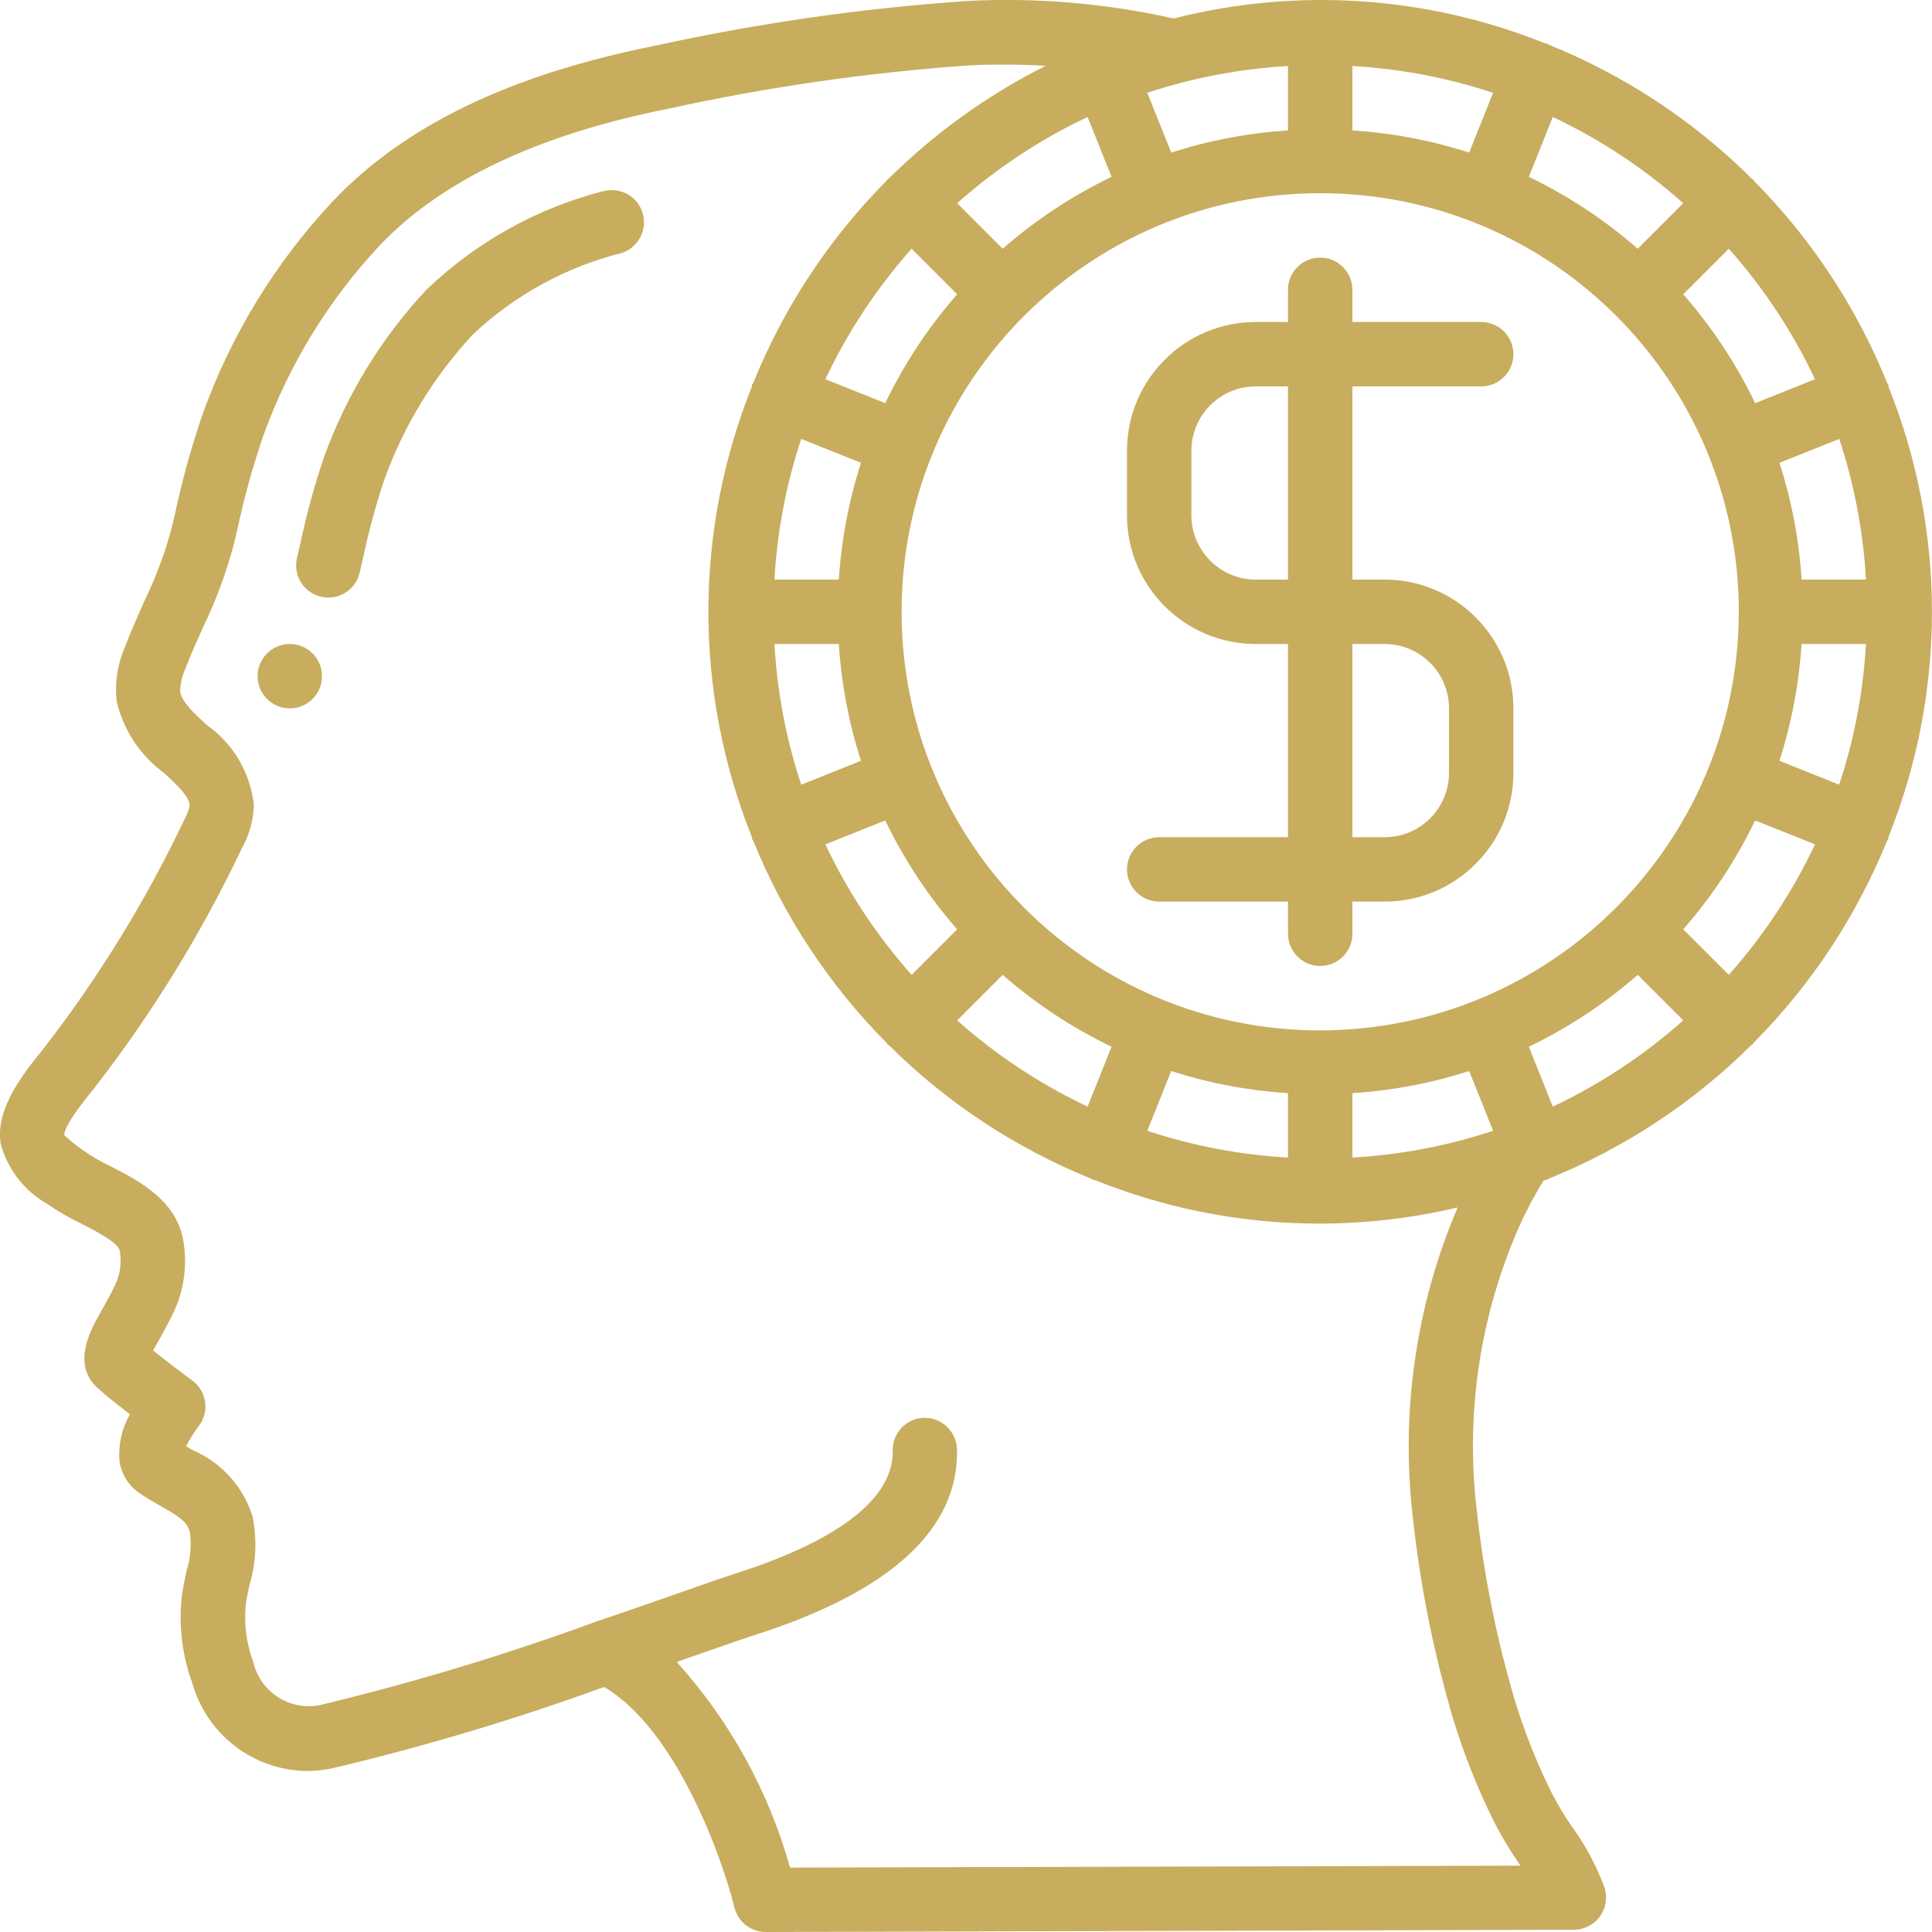 <?xml version="1.0" encoding="UTF-8"?> <svg xmlns="http://www.w3.org/2000/svg" xmlns:xlink="http://www.w3.org/1999/xlink" xmlns:svgjs="http://svgjs.com/svgjs" width="512" height="512" x="0" y="0" viewBox="0 0 60 60" style="enable-background:new 0 0 512 512" xml:space="preserve" class=""> <g> <!-- Generator: Sketch 51.3 (57544) - http://www.bohemiancoding.com/sketch --> <title xmlns="http://www.w3.org/2000/svg">046 - Materialistic</title> <desc xmlns="http://www.w3.org/2000/svg">Created with Sketch.</desc> <defs xmlns="http://www.w3.org/2000/svg"></defs> <g xmlns="http://www.w3.org/2000/svg" id="Page-1" stroke="none" stroke-width="1" fill="none" fill-rule="evenodd"> <g id="046---Materialistic" transform="translate(-1, -1)" fill="#000000" fill-rule="nonzero"> <path d="M19.709,6.942 C17.648,7.478 15.761,8.535 14.228,10.013 C12.834,11.511 11.756,13.275 11.061,15.2 C10.761,16.087 10.514,16.99 10.321,17.906 L10.221,18.339 C10.101,18.874 10.434,19.407 10.968,19.532 C11.502,19.657 12.038,19.329 12.168,18.796 L12.268,18.361 C12.443,17.526 12.667,16.701 12.937,15.892 C13.539,14.223 14.473,12.692 15.681,11.392 C16.977,10.17 18.563,9.298 20.29,8.861 C20.632,8.757 20.892,8.479 20.973,8.13 C21.054,7.782 20.943,7.418 20.682,7.173 C20.421,6.929 20.05,6.843 19.708,6.947 L19.709,6.942 Z" id="Shape" fill="#c8ad5e" data-original="#000000" style="" class=""></path> <circle id="Oval" cx="10" cy="22" r="1" fill="#c8ad5e" data-original="#000000" style="" class=""></circle> <path d="M59.642,12.944 C59.634,12.924 59.617,12.912 59.607,12.892 C58.658,10.544 57.25,8.408 55.465,6.611 C55.452,6.597 55.448,6.579 55.435,6.565 C55.422,6.551 55.403,6.548 55.389,6.535 C53.592,4.75 51.456,3.342 49.108,2.393 C49.091,2.38 49.074,2.369 49.056,2.358 C49.029,2.348 49.001,2.352 48.973,2.343 C45.31,0.87 41.274,0.601 37.448,1.574 C35.339,1.101 33.176,0.918 31.018,1.031 C27.764,1.257 24.531,1.721 21.345,2.42 C16.837,3.32 13.56,4.899 11.322,7.264 C9.557,9.153 8.193,11.379 7.311,13.808 C6.95,14.853 6.655,15.919 6.425,17 L6.325,17.421 C6.112,18.206 5.825,18.969 5.469,19.7 C5.269,20.156 5.062,20.611 4.883,21.084 C4.653,21.609 4.562,22.185 4.619,22.756 C4.82,23.652 5.338,24.445 6.076,24.99 C6.565,25.438 6.886,25.755 6.89,26.03 C6.853,26.182 6.796,26.328 6.72,26.465 C5.522,28.986 4.055,31.37 2.345,33.575 C1.62,34.458 0.86,35.486 1.02,36.517 C1.233,37.311 1.756,37.987 2.472,38.392 C2.801,38.62 3.147,38.821 3.509,38.992 C3.942,39.214 4.667,39.584 4.718,39.843 C4.781,40.184 4.739,40.536 4.6,40.854 C4.451,41.174 4.295,41.448 4.16,41.687 C3.794,42.334 3.18,43.418 4.105,44.171 C4.321,44.371 4.694,44.66 5.034,44.922 C4.784,45.36 4.67,45.862 4.709,46.365 C4.762,46.761 4.977,47.117 5.302,47.35 C5.524,47.505 5.761,47.642 5.995,47.774 C6.587,48.111 6.817,48.268 6.895,48.581 C6.951,48.983 6.917,49.393 6.795,49.781 C6.736,50.049 6.679,50.317 6.645,50.581 C6.546,51.492 6.658,52.414 6.974,53.275 C7.423,54.864 8.859,55.971 10.51,56 C10.786,56 11.061,55.97 11.331,55.913 C14.188,55.237 17.002,54.395 19.761,53.391 C22.015,54.713 23.438,58.733 23.809,60.241 C23.92,60.687 24.32,61 24.78,61 L49.88,60.93 C50.198,60.929 50.497,60.777 50.685,60.521 C50.873,60.264 50.927,59.933 50.832,59.63 C50.585,58.952 50.245,58.313 49.82,57.73 C49.58,57.384 49.363,57.022 49.172,56.646 C48.719,55.73 48.341,54.778 48.043,53.8 C47.472,51.868 47.076,49.888 46.86,47.884 C46.508,44.895 46.96,41.866 48.171,39.11 C48.394,38.612 48.649,38.129 48.935,37.664 L48.967,37.652 C48.996,37.648 49.025,37.643 49.053,37.636 C49.071,37.625 49.088,37.614 49.105,37.601 C51.453,36.652 53.589,35.244 55.386,33.459 C55.4,33.446 55.418,33.442 55.432,33.429 C55.446,33.416 55.449,33.397 55.462,33.383 C57.243,31.591 58.649,29.463 59.6,27.123 C59.612,27.099 59.63,27.081 59.64,27.056 C59.65,27.031 59.646,27.001 59.655,26.974 C61.446,22.497 61.446,17.503 59.655,13.026 C59.648,13 59.652,12.971 59.642,12.944 Z M58.117,25.369 L56.262,24.627 C56.64,23.451 56.871,22.233 56.949,21 L58.949,21 C58.865,22.487 58.586,23.956 58.117,25.369 Z M54.689,31.275 L53.275,29.861 C54.168,28.84 54.919,27.702 55.508,26.48 L57.367,27.223 C56.672,28.695 55.771,30.059 54.689,31.275 Z M49.223,35.367 L48.48,33.508 C49.702,32.919 50.84,32.168 51.861,31.275 L53.275,32.689 C52.059,33.771 50.695,34.672 49.223,35.367 Z M43,36.949 L43,34.949 C44.233,34.871 45.451,34.64 46.627,34.262 L47.369,36.117 C45.956,36.586 44.487,36.865 43,36.949 Z M36.631,36.117 L37.373,34.262 C38.549,34.64 39.767,34.871 41,34.949 L41,36.949 C39.513,36.865 38.044,36.586 36.631,36.117 Z M30.725,32.689 L32.139,31.275 C33.16,32.168 34.298,32.919 35.52,33.508 L34.777,35.367 C33.305,34.672 31.941,33.771 30.725,32.689 Z M26.633,27.223 L28.492,26.48 C29.081,27.702 29.832,28.84 30.725,29.861 L29.311,31.275 C28.229,30.059 27.328,28.695 26.633,27.223 Z M53.275,7.311 L51.861,8.725 C50.84,7.832 49.702,7.081 48.48,6.492 L49.223,4.633 C50.695,5.328 52.059,6.229 53.275,7.311 Z M57.367,12.777 L55.508,13.52 C54.919,12.298 54.168,11.16 53.275,10.139 L54.689,8.725 C55.771,9.941 56.672,11.305 57.367,12.777 Z M42,33 C34.82,33 29,27.18 29,20 C29,12.82 34.82,7 42,7 C49.18,7 55,12.82 55,20 C54.992,27.176 49.176,32.992 42,33 Z M46.627,5.738 C45.451,5.36 44.233,5.129 43,5.051 L43,3.051 C44.487,3.135 45.956,3.414 47.369,3.883 L46.627,5.738 Z M41,5.051 C39.767,5.129 38.549,5.36 37.373,5.738 L36.631,3.883 C38.044,3.414 39.513,3.135 41,3.051 L41,5.051 Z M34.777,4.633 L35.52,6.492 C34.298,7.081 33.16,7.832 32.139,8.725 L30.725,7.311 C31.941,6.229 33.305,5.328 34.777,4.633 Z M29.311,8.725 L30.725,10.139 C29.832,11.16 29.081,12.298 28.492,13.52 L26.633,12.777 C27.328,11.305 28.229,9.941 29.311,8.725 Z M25.883,14.631 L27.738,15.373 C27.36,16.549 27.129,17.767 27.051,19 L25.051,19 C25.135,17.513 25.414,16.044 25.883,14.631 Z M27.051,21 C27.129,22.233 27.36,23.451 27.738,24.627 L25.883,25.369 C25.414,23.956 25.135,22.487 25.051,21 L27.051,21 Z M56.951,19 C56.873,17.767 56.642,16.549 56.264,15.373 L58.119,14.631 C58.587,16.044 58.866,17.513 58.949,19 L56.951,19 Z M44.877,48.13 C45.107,50.254 45.528,52.352 46.135,54.4 C46.463,55.475 46.878,56.522 47.376,57.53 C47.604,57.984 47.864,58.422 48.153,58.84 C48.175,58.872 48.196,58.905 48.218,58.94 L25.536,59 C24.872,56.628 23.667,54.442 22.016,52.614 L22.952,52.287 C23.606,52.059 24.099,51.887 24.352,51.805 C28.637,50.452 30.779,48.505 30.721,46.005 C30.7,45.457 30.248,45.025 29.7,45.03 C29.435,45.036 29.183,45.148 29,45.34 C28.817,45.532 28.718,45.789 28.724,46.054 C28.748,47.083 27.905,48.584 23.746,49.898 C23.48,49.984 22.972,50.161 22.297,50.398 C21.548,50.66 20.59,50.998 19.532,51.354 C16.718,52.386 13.846,53.254 10.932,53.954 C9.997,54.137 9.084,53.548 8.867,52.62 C8.653,52.051 8.573,51.441 8.632,50.836 C8.658,50.627 8.706,50.418 8.752,50.209 C8.956,49.518 8.986,48.787 8.839,48.081 C8.548,47.163 7.872,46.416 6.987,46.036 L6.78,45.917 C6.888,45.699 7.017,45.491 7.166,45.298 C7.333,45.085 7.407,44.814 7.371,44.546 C7.335,44.278 7.192,44.036 6.974,43.875 C6.734,43.698 6.169,43.275 5.754,42.941 C5.802,42.854 5.854,42.758 5.904,42.672 C6.061,42.396 6.24,42.072 6.415,41.706 C6.731,41.005 6.825,40.224 6.682,39.468 C6.442,38.247 5.273,37.649 4.42,37.213 C4.132,37.077 3.856,36.917 3.595,36.734 C3.381,36.59 3.18,36.428 2.995,36.249 C2.995,36.098 3.158,35.73 3.92,34.803 C5.711,32.497 7.247,30.003 8.501,27.366 C8.734,26.953 8.866,26.491 8.885,26.017 C8.783,25.012 8.25,24.1 7.424,23.517 C7.024,23.146 6.639,22.796 6.594,22.471 C6.601,22.234 6.654,22.001 6.75,21.785 C6.913,21.357 7.101,20.937 7.29,20.516 C7.7,19.671 8.028,18.788 8.268,17.88 L8.368,17.455 C8.581,16.454 8.855,15.467 9.188,14.5 C9.976,12.325 11.197,10.331 12.776,8.64 C14.69,6.614 17.7,5.183 21.74,4.38 C24.829,3.702 27.964,3.25 31.119,3.029 C31.904,2.993 32.69,2.998 33.475,3.044 C31.68,3.944 30.039,5.123 28.611,6.535 C28.597,6.548 28.579,6.552 28.565,6.565 C28.551,6.578 28.548,6.597 28.535,6.611 C26.75,8.408 25.342,10.544 24.393,12.892 C24.383,12.912 24.366,12.924 24.358,12.944 C24.35,12.964 24.352,12.999 24.343,13.026 C22.552,17.503 22.552,22.497 24.343,26.974 C24.352,27.001 24.343,27.029 24.358,27.056 C24.373,27.083 24.386,27.099 24.398,27.123 C25.348,29.465 26.754,31.595 28.535,33.389 C28.548,33.403 28.552,33.421 28.565,33.435 C28.578,33.449 28.597,33.452 28.611,33.465 C30.408,35.25 32.544,36.658 34.892,37.607 C34.909,37.62 34.926,37.631 34.944,37.642 C34.972,37.649 35.001,37.654 35.03,37.658 C38.6,39.091 42.525,39.385 46.268,38.499 C44.973,41.533 44.493,44.853 44.877,48.13 Z" id="Shape" fill="#c8ad5e" data-original="#000000" style="" class=""></path> <path d="M47,13 C47.552,13 48,12.552 48,12 C48,11.448 47.552,11 47,11 L43,11 L43,10 C43,9.448 42.552,9 42,9 C41.448,9 41,9.448 41,10 L41,11 L40,11 C37.791,11 36,12.791 36,15 L36,17 C36,19.209 37.791,21 40,21 L41,21 L41,27 L37,27 C36.448,27 36,27.448 36,28 C36,28.552 36.448,29 37,29 L41,29 L41,30 C41,30.552 41.448,31 42,31 C42.552,31 43,30.552 43,30 L43,29 L44,29 C46.209,29 48,27.209 48,25 L48,23 C48,20.791 46.209,19 44,19 L43,19 L43,13 L47,13 Z M44,21 C45.105,21 46,21.895 46,23 L46,25 C46,26.105 45.105,27 44,27 L43,27 L43,21 L44,21 Z M41,19 L40,19 C38.895,19 38,18.105 38,17 L38,15 C38,13.895 38.895,13 40,13 L41,13 L41,19 Z" id="Shape" fill="#c8ad5e" data-original="#000000" style="" class=""></path> </g> </g> </g> </svg> 